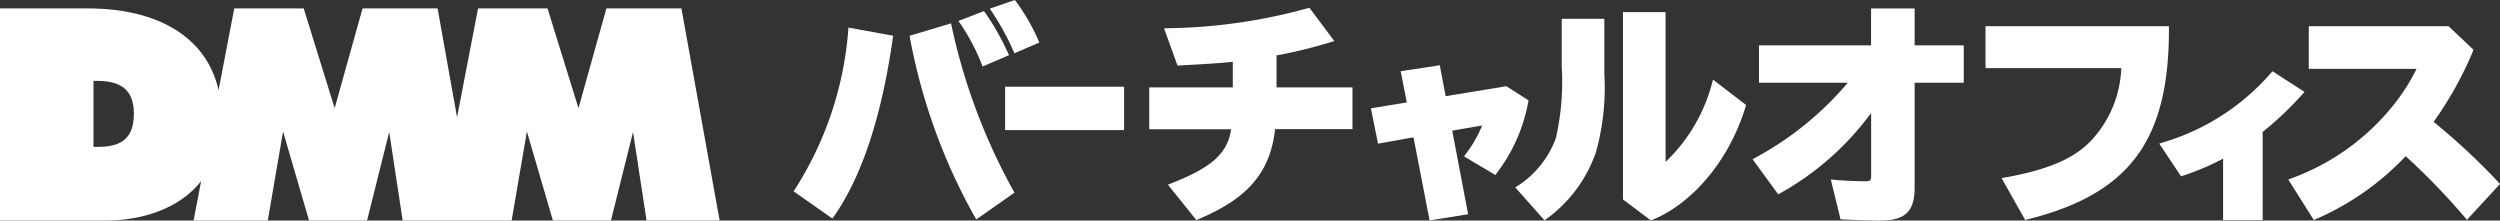 <svg xmlns="http://www.w3.org/2000/svg" width="317.446" height="28"><rect width="100%" height="100%" fill="#333333" stroke="none"/><g data-name="グループ 367"><g data-name="グループ 516" fill="#fff"><path data-name="パス 277" d="M86.526 1.068H77l-3.546 12.668-3.928-12.668h-8.822l-2.67 13.831-2.47-13.831h-9.528l-3.542 12.668-3.93-12.668h-8.82L27.755 11.44c-1.5-6.608-7.537-10.372-16.638-10.372H0V28h13.473c4.327 0 9.178-1.36 12.063-4.991L24.58 28h9.421l1.942-11.3 3.3 11.3h7.367l2.81-11.242L51.132 28h13.832l1.942-11.3 3.3 11.3h7.369l2.808-11.242L82.097 28h9.281zM11.869 18.656v-8.393c2.037 0 5.134.092 5.134 4.172.002 4.184-2.978 4.221-5.134 4.221z"/><g data-name="グループ 369"><path data-name="パス 278" d="M293.805 27.94l-3.239-5.138.559-.217a29.553 29.553 0 0013.054-9.57 25.193 25.193 0 002.67-4.267h-13.683v-5.42h17.748l3.154 2.979-.1.3a45.268 45.268 0 01-4.956 8.866 83.385 83.385 0 018.125 7.551l.312.334-4.2 4.554-.356-.423a87.869 87.869 0 00-7.422-7.657 34.6 34.6 0 01-11.285 7.939z"/><g data-name="グループ 368"><path data-name="パス 279" d="M124.767 8.441l-.167-.431a26.373 26.373 0 00-2.567-4.872l-.334-.474 3.242-1.256.207.282a32.167 32.167 0 012.778 4.887l.2.427z"/><path data-name="パス 280" d="M128.804 6.761l-.18-.415a32.537 32.537 0 00-2.615-4.757l-.322-.489 3.17-1.1.2.255a25.062 25.062 0 012.732 4.722l.188.422z"/><path data-name="パス 281" d="M123.853 27.677a74.124 74.124 0 01-8.318-22.93l-.038-.2 5.263-1.582.05.234a76.272 76.272 0 007.909 21.092l.1.167-4.839 3.4zm-23.091-3.391l.13-.18a43.68 43.68 0 006.825-20.359l.018-.244 5.673 1.031-.028.21c-1.422 10.07-3.963 17.751-7.557 22.829l-.127.179z"/></g><path data-name="パス 282" d="M151.919 27.95l-3.621-4.5.372-.147c4.886-1.926 7.2-3.648 7.651-6.89h-10.394V11.1h10.612V7.85c-1.575.167-3.793.3-6.8.466l-.219.013-1.709-4.724.4-.02a69.7 69.7 0 0017.854-2.545l.2-.057 3.162 4.227-.4.125a60.375 60.375 0 01-6.935 1.7v4.063h9.641v5.3h-9.824c-.632 5.688-3.661 8.881-9.788 11.46z"/><path data-name="パス 283" d="M181.526 27.99l-2.041-10.551-4.505.8-.909-4.482 4.562-.748-.773-3.965 4.961-.758.746 3.928 7.708-1.268 2.817 1.8-.07.354a21.027 21.027 0 01-3.856 8.732l-.284.392-3.976-2.361.334-.469a15.208 15.208 0 001.962-3.461l-3.8.657 2.019 10.614z"/><path data-name="パス 284" d="M206.081 25.321V1.538h5.412v18.993l.167-.133a21.323 21.323 0 005.815-10.144l.04-.144 4.2 3.222-.02.067c-1.984 6.743-6.7 12.463-12.014 14.572l-.053.02zm-13.674-1.527l.1-.063a12.189 12.189 0 005.046-6.174 31.906 31.906 0 00.753-9.066V2.384h5.411v7.045a30.268 30.268 0 01-1.065 9.885 17.566 17.566 0 01-6.463 8.614l-.073.047z"/><path data-name="パス 285" d="M238.813 28c-1.564 0-3.4-.055-5.033-.152h-.073l-1.233-5.056.142.013c1.35.128 3.022.212 4.26.212.609 0 .718-.107.718-.718V14.35l-.182.244a36.288 36.288 0 01-11.54 10.042l-.078.043-3.253-4.465.1-.055a40.438 40.438 0 0011.847-9.488l.137-.167H223.35V5.76h14.234V1.071h5.532V5.76h6.239v4.744h-6.239V23.81c.008 3.015-1.201 4.19-4.303 4.19z"/><path data-name="パス 286" d="M257.157 27.94l-3-5.323.611-.112c5.575-1.02 8.87-2.5 11.021-4.936a14.249 14.249 0 003.569-8.919h-17.239V3.329h23.289v.442c0 14.087-5.026 20.838-17.925 24.079z"/><path data-name="パス 287" d="M287.314 27.941h-5.029v-7.793a32.993 32.993 0 01-4.936 2.109l-.4.135-2.767-4.152.7-.224a29.06 29.06 0 0013.364-8.617l.315-.347 4.063 2.616-.436.484a41.7 41.7 0 01-4.877 4.6z"/><path data-name="パス 288" d="M142.735 16.518h-15.108v-5.507h15.108z"/></g></g></g></svg>